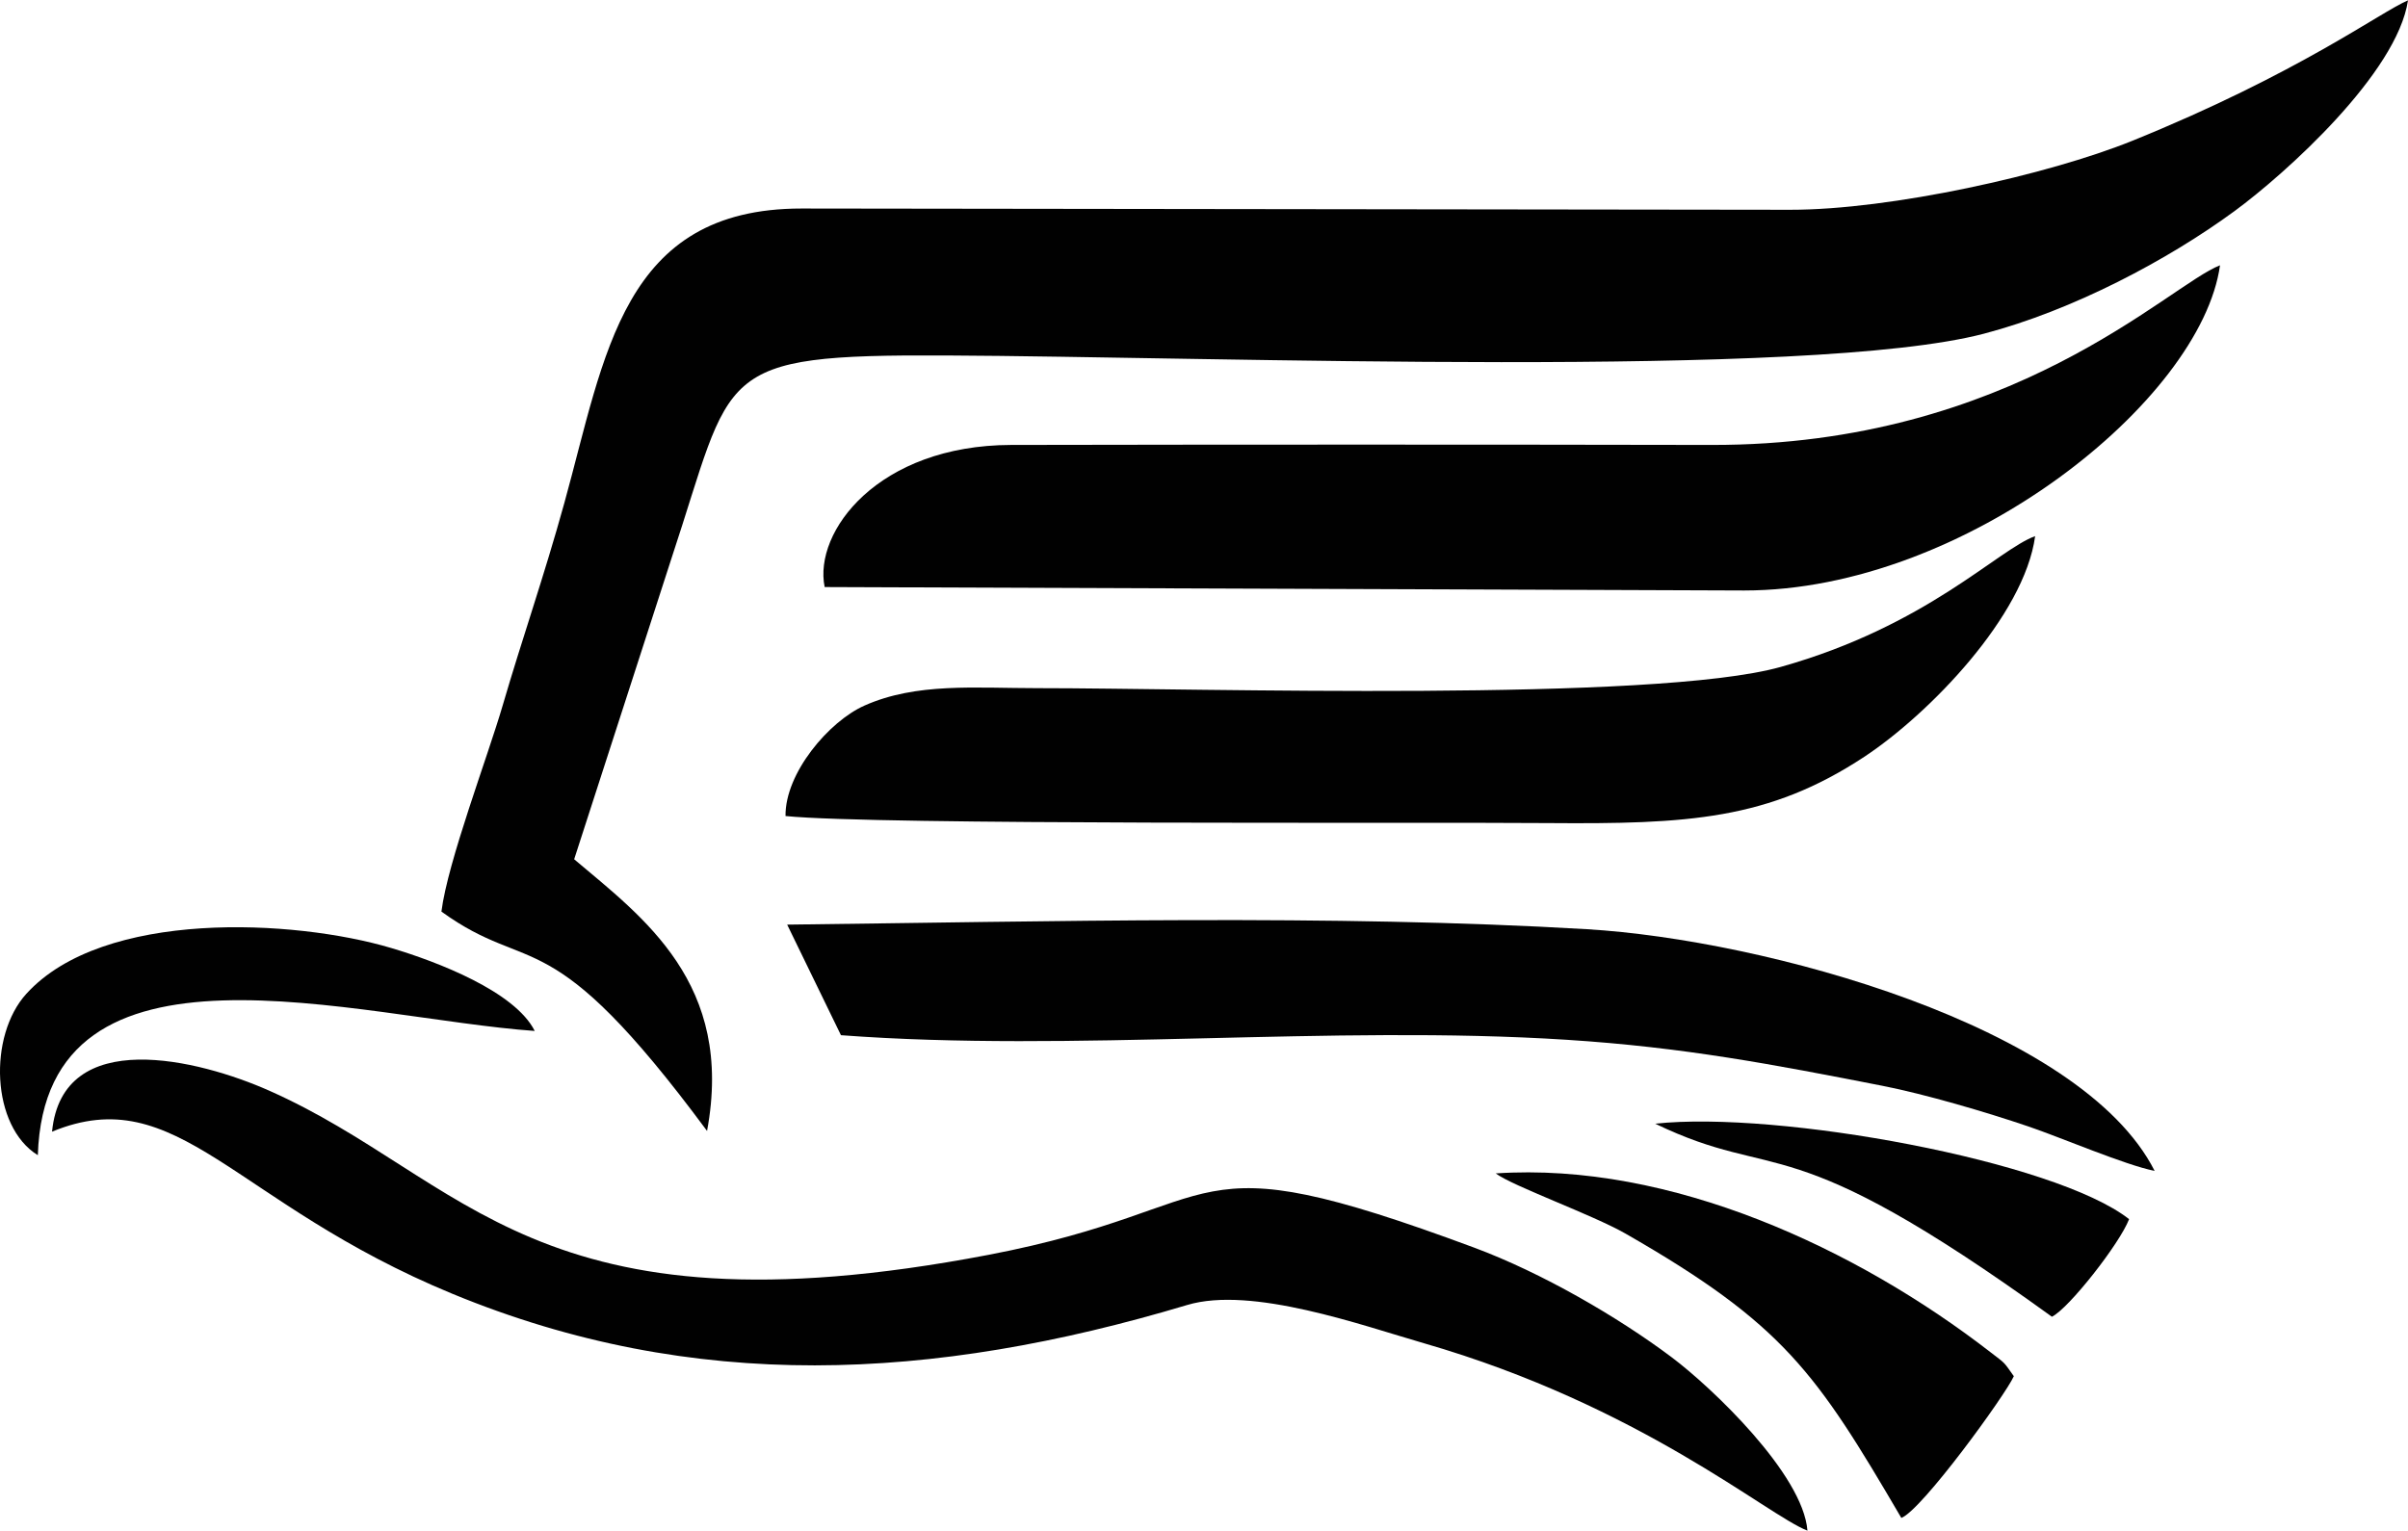 <?xml version="1.0" encoding="UTF-8"?> <svg xmlns="http://www.w3.org/2000/svg" xmlns:xlink="http://www.w3.org/1999/xlink" xmlns:xodm="http://www.corel.com/coreldraw/odm/2003" xml:space="preserve" width="500px" height="318px" version="1.1" style="shape-rendering:geometricPrecision; text-rendering:geometricPrecision; image-rendering:optimizeQuality; fill-rule:evenodd; clip-rule:evenodd" viewBox="0 0 498.32 316.78"> <defs> <style type="text/css"> .fil0 {fill:#010101} </style> </defs> <g id="Capa_x0020_1">  <g id="_2439790309840"> <path class="fil0" d="M370.44 43.35l-204.54 -0.26c-37.17,-0.02 -40.64,30.39 -49.12,60.98 -4.26,15.4 -8.71,28.03 -12.73,41.81 -3.08,10.58 -11.41,32.45 -12.7,42.75 18.79,13.6 22.07,0.96 54.97,45.41 5.68,-30.56 -13.26,-44.19 -27.5,-56.24l20.13 -62.26c12.95,-39.04 8.34,-42.25 56.75,-42.03 56.05,0.25 178.89,4.94 214.87,-4.51 18.41,-4.84 38.02,-15.23 51.84,-25.37 10.57,-7.76 33.65,-28.54 35.91,-43.63 -5.52,2.29 -22.54,15.1 -57.08,29.08 -17.38,7.03 -49.96,14.29 -70.8,14.27z"></path> <path class="fil0" d="M209.25 92.03c-27.54,0.07 -40.95,17.97 -38.59,29.42l190.3 0.71c45.7,0.01 94.56,-39.36 98.46,-67.32 -10.65,4.1 -43.01,37.31 -105.23,37.19 -48.31,-0.09 -96.64,-0.09 -144.94,0z"></path> <path class="fil0" d="M294.68 277.99c44.87,12.96 71.07,35.61 79.36,38.79 -0.91,-11.7 -19.83,-29.69 -28.11,-35.9 -11.04,-8.29 -26.84,-17.48 -40.9,-22.7 -62.1,-23.06 -48.57,-8.42 -100.47,1.51 -94.14,18.01 -107.92,-15.84 -148.9,-34.01 -14.42,-6.4 -42.75,-13.51 -44.89,8.51 26.06,-10.77 37.39,14.8 82.87,33.57 49.95,20.61 99.32,18.11 152.04,2.31 13.35,-4 36.21,4.23 49,7.92z"></path> <path class="fil0" d="M162.56 168.85c18.66,1.91 129.35,1.23 157.76,1.46 28.88,0.23 45.65,-0.64 65.48,-13.72 13.41,-8.85 33.12,-29.17 35.36,-45.68 -7.73,2.78 -22.37,18.58 -52.67,27.08 -26.16,7.34 -120.36,4.38 -153.82,4.39 -12.94,0 -25.01,-1.18 -35.78,3.61 -7.36,3.27 -16.45,14 -16.33,22.86z"></path> <path class="fil0" d="M162.9 191.33l11.13 22.89c47.99,3.61 101.31,-2.19 150.19,0.95 24.22,1.55 42.74,5.1 65.36,9.53 8.9,1.75 21.47,5.45 30.09,8.38 6.69,2.26 20.19,8.05 26.22,9.23 -15.28,-30.13 -80.98,-47.86 -117.45,-50.03 -52.54,-3.12 -111.96,-1.58 -165.54,-0.95z"></path> <path class="fil0" d="M309.53 242.83c3.47,2.62 20,8.54 26.84,12.45 32.74,18.77 39.47,28.75 57.1,58.87 4.29,-1.65 21.63,-25.58 23.28,-29.34 -2.24,-3.18 -1.73,-2.56 -4.8,-4.94 -27.62,-21.41 -66.22,-39.46 -102.42,-37.04z"></path> <path class="fil0" d="M7.83 239.06c1.52,-48.55 66.23,-28.3 102.83,-25.72 -4.09,-8.15 -20.11,-14.32 -29.67,-17.16 -20.13,-6 -59.62,-8.04 -75.53,9.46 -7.93,8.72 -7.29,27.48 2.37,33.42z"></path> <path class="fil0" d="M342.53 232.54c25.92,12.49 26.41,-0.31 82.1,39.96 3.48,-1.69 14.04,-15.14 15.97,-20.2 -15.35,-12.07 -72.71,-22.52 -98.07,-19.76z"></path> </g> </g> </svg> 
